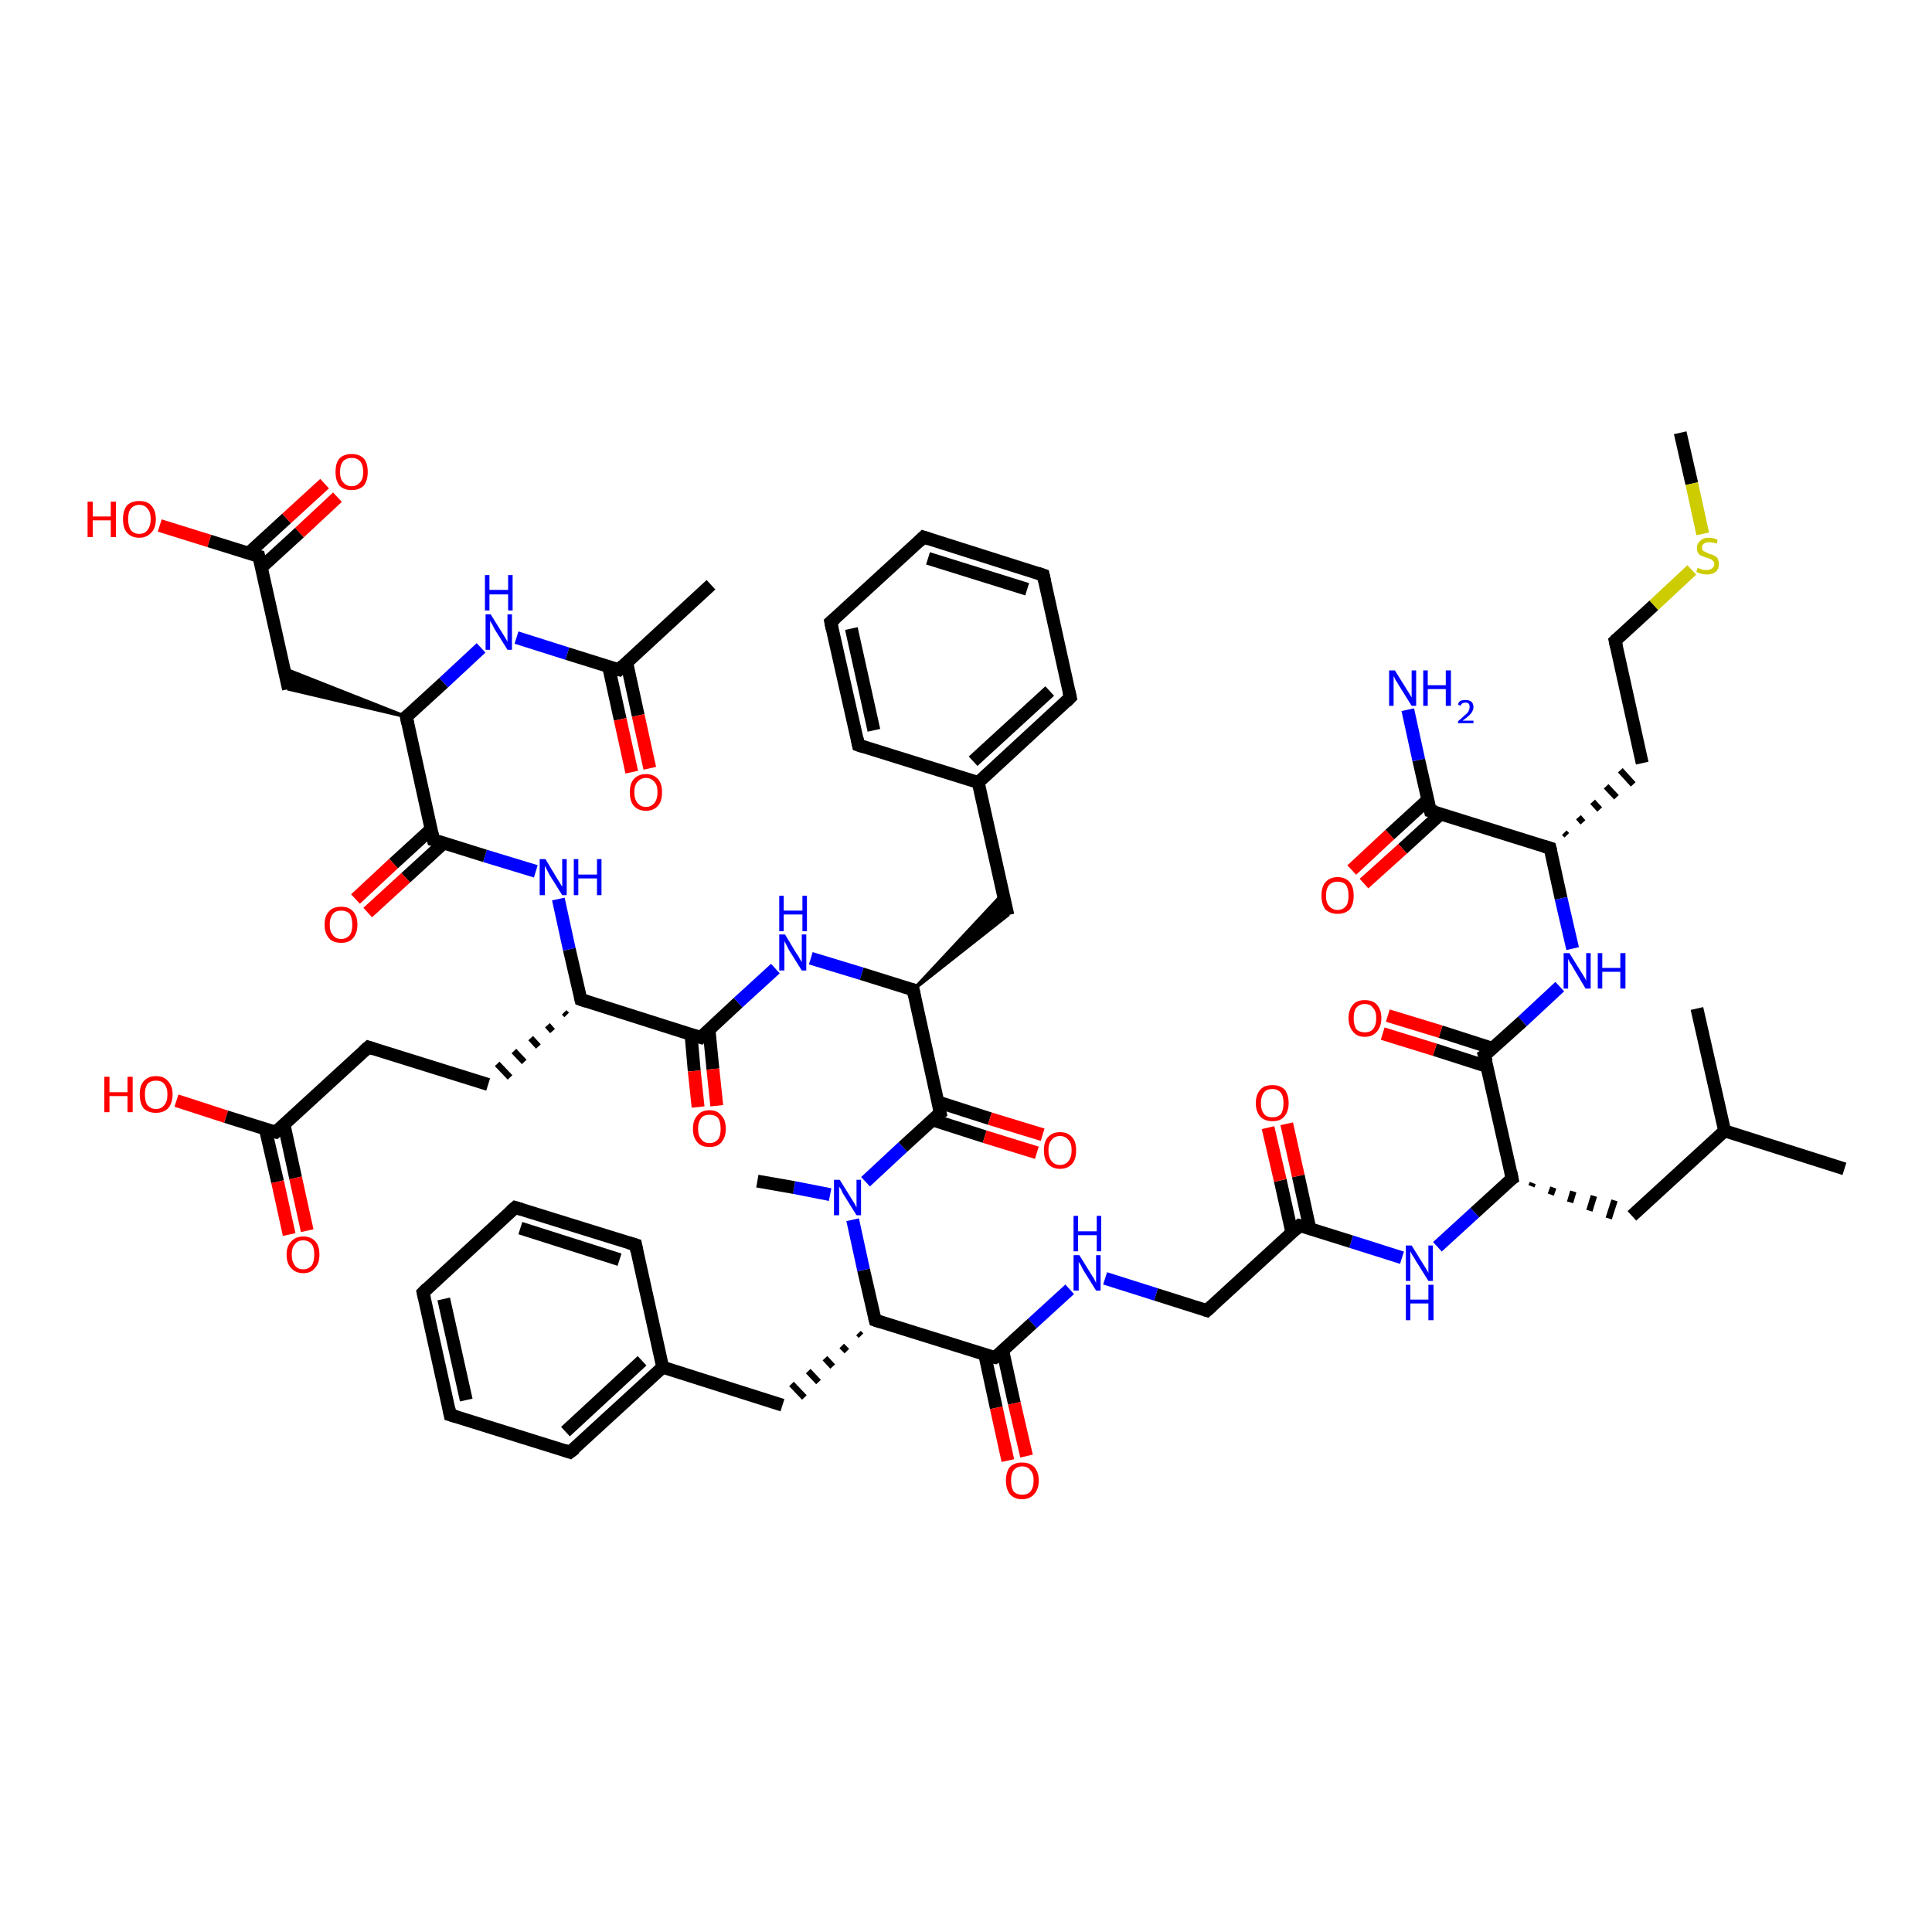 <?xml version='1.0' encoding='iso-8859-1'?>
<svg version='1.1' baseProfile='full'
              xmlns='http://www.w3.org/2000/svg'
                      xmlns:rdkit='http://www.rdkit.org/xml'
                      xmlns:xlink='http://www.w3.org/1999/xlink'
                  xml:space='preserve'
width='300px' height='300px' viewBox='0 0 300 300'>
<!-- END OF HEADER -->
<rect style='opacity:1.0;fill:#FFFFFF;stroke:none' width='300.0' height='300.0' x='0.0' y='0.0'> </rect>
<path class='bond-0 atom-0 atom-1' d='M 260.9,67.2 L 262.7,75.1' style='fill:none;fill-rule:evenodd;stroke:#000000;stroke-width:2.0px;stroke-linecap:butt;stroke-linejoin:miter;stroke-opacity:1' />
<path class='bond-0 atom-0 atom-1' d='M 262.7,75.1 L 264.4,82.9' style='fill:none;fill-rule:evenodd;stroke:#CCCC00;stroke-width:2.0px;stroke-linecap:butt;stroke-linejoin:miter;stroke-opacity:1' />
<path class='bond-1 atom-1 atom-2' d='M 262.7,88.5 L 256.8,94.0' style='fill:none;fill-rule:evenodd;stroke:#CCCC00;stroke-width:2.0px;stroke-linecap:butt;stroke-linejoin:miter;stroke-opacity:1' />
<path class='bond-1 atom-1 atom-2' d='M 256.8,94.0 L 250.8,99.5' style='fill:none;fill-rule:evenodd;stroke:#000000;stroke-width:2.0px;stroke-linecap:butt;stroke-linejoin:miter;stroke-opacity:1' />
<path class='bond-2 atom-2 atom-3' d='M 250.8,99.5 L 255.0,118.5' style='fill:none;fill-rule:evenodd;stroke:#000000;stroke-width:2.0px;stroke-linecap:butt;stroke-linejoin:miter;stroke-opacity:1' />
<path class='bond-3 atom-4 atom-3' d='M 243.3,129.7 L 242.9,129.3' style='fill:none;fill-rule:evenodd;stroke:#000000;stroke-width:1.0px;stroke-linecap:butt;stroke-linejoin:miter;stroke-opacity:1' />
<path class='bond-3 atom-4 atom-3' d='M 245.8,127.7 L 245.1,126.9' style='fill:none;fill-rule:evenodd;stroke:#000000;stroke-width:1.0px;stroke-linecap:butt;stroke-linejoin:miter;stroke-opacity:1' />
<path class='bond-3 atom-4 atom-3' d='M 248.4,125.7 L 247.3,124.5' style='fill:none;fill-rule:evenodd;stroke:#000000;stroke-width:1.0px;stroke-linecap:butt;stroke-linejoin:miter;stroke-opacity:1' />
<path class='bond-3 atom-4 atom-3' d='M 251.0,123.8 L 249.4,122.1' style='fill:none;fill-rule:evenodd;stroke:#000000;stroke-width:1.0px;stroke-linecap:butt;stroke-linejoin:miter;stroke-opacity:1' />
<path class='bond-3 atom-4 atom-3' d='M 253.6,121.8 L 251.6,119.6' style='fill:none;fill-rule:evenodd;stroke:#000000;stroke-width:1.0px;stroke-linecap:butt;stroke-linejoin:miter;stroke-opacity:1' />
<path class='bond-4 atom-4 atom-5' d='M 240.7,131.7 L 242.4,139.5' style='fill:none;fill-rule:evenodd;stroke:#000000;stroke-width:2.0px;stroke-linecap:butt;stroke-linejoin:miter;stroke-opacity:1' />
<path class='bond-4 atom-4 atom-5' d='M 242.4,139.5 L 244.2,147.3' style='fill:none;fill-rule:evenodd;stroke:#0000FF;stroke-width:2.0px;stroke-linecap:butt;stroke-linejoin:miter;stroke-opacity:1' />
<path class='bond-5 atom-5 atom-6' d='M 242.2,153.2 L 236.4,158.6' style='fill:none;fill-rule:evenodd;stroke:#0000FF;stroke-width:2.0px;stroke-linecap:butt;stroke-linejoin:miter;stroke-opacity:1' />
<path class='bond-5 atom-5 atom-6' d='M 236.4,158.6 L 230.5,163.9' style='fill:none;fill-rule:evenodd;stroke:#000000;stroke-width:2.0px;stroke-linecap:butt;stroke-linejoin:miter;stroke-opacity:1' />
<path class='bond-6 atom-6 atom-7' d='M 231.8,162.8 L 223.7,160.2' style='fill:none;fill-rule:evenodd;stroke:#000000;stroke-width:2.0px;stroke-linecap:butt;stroke-linejoin:miter;stroke-opacity:1' />
<path class='bond-6 atom-6 atom-7' d='M 223.7,160.2 L 215.5,157.7' style='fill:none;fill-rule:evenodd;stroke:#FF0000;stroke-width:2.0px;stroke-linecap:butt;stroke-linejoin:miter;stroke-opacity:1' />
<path class='bond-6 atom-6 atom-7' d='M 230.9,165.6 L 222.8,163.0' style='fill:none;fill-rule:evenodd;stroke:#000000;stroke-width:2.0px;stroke-linecap:butt;stroke-linejoin:miter;stroke-opacity:1' />
<path class='bond-6 atom-6 atom-7' d='M 222.8,163.0 L 214.7,160.5' style='fill:none;fill-rule:evenodd;stroke:#FF0000;stroke-width:2.0px;stroke-linecap:butt;stroke-linejoin:miter;stroke-opacity:1' />
<path class='bond-7 atom-6 atom-8' d='M 230.5,163.9 L 234.8,183.0' style='fill:none;fill-rule:evenodd;stroke:#000000;stroke-width:2.0px;stroke-linecap:butt;stroke-linejoin:miter;stroke-opacity:1' />
<path class='bond-8 atom-8 atom-9' d='M 237.8,184.2 L 238.0,183.7' style='fill:none;fill-rule:evenodd;stroke:#000000;stroke-width:1.0px;stroke-linecap:butt;stroke-linejoin:miter;stroke-opacity:1' />
<path class='bond-8 atom-8 atom-9' d='M 240.8,185.5 L 241.2,184.4' style='fill:none;fill-rule:evenodd;stroke:#000000;stroke-width:1.0px;stroke-linecap:butt;stroke-linejoin:miter;stroke-opacity:1' />
<path class='bond-8 atom-8 atom-9' d='M 243.8,186.7 L 244.3,185.0' style='fill:none;fill-rule:evenodd;stroke:#000000;stroke-width:1.0px;stroke-linecap:butt;stroke-linejoin:miter;stroke-opacity:1' />
<path class='bond-8 atom-8 atom-9' d='M 246.8,188.0 L 247.5,185.7' style='fill:none;fill-rule:evenodd;stroke:#000000;stroke-width:1.0px;stroke-linecap:butt;stroke-linejoin:miter;stroke-opacity:1' />
<path class='bond-8 atom-8 atom-9' d='M 249.8,189.2 L 250.7,186.4' style='fill:none;fill-rule:evenodd;stroke:#000000;stroke-width:1.0px;stroke-linecap:butt;stroke-linejoin:miter;stroke-opacity:1' />
<path class='bond-9 atom-9 atom-10' d='M 253.4,188.8 L 267.8,175.6' style='fill:none;fill-rule:evenodd;stroke:#000000;stroke-width:2.0px;stroke-linecap:butt;stroke-linejoin:miter;stroke-opacity:1' />
<path class='bond-10 atom-10 atom-11' d='M 267.8,175.6 L 286.4,181.5' style='fill:none;fill-rule:evenodd;stroke:#000000;stroke-width:2.0px;stroke-linecap:butt;stroke-linejoin:miter;stroke-opacity:1' />
<path class='bond-11 atom-10 atom-12' d='M 267.8,175.6 L 263.5,156.6' style='fill:none;fill-rule:evenodd;stroke:#000000;stroke-width:2.0px;stroke-linecap:butt;stroke-linejoin:miter;stroke-opacity:1' />
<path class='bond-12 atom-8 atom-13' d='M 234.8,183.0 L 229.0,188.3' style='fill:none;fill-rule:evenodd;stroke:#000000;stroke-width:2.0px;stroke-linecap:butt;stroke-linejoin:miter;stroke-opacity:1' />
<path class='bond-12 atom-8 atom-13' d='M 229.0,188.3 L 223.2,193.6' style='fill:none;fill-rule:evenodd;stroke:#0000FF;stroke-width:2.0px;stroke-linecap:butt;stroke-linejoin:miter;stroke-opacity:1' />
<path class='bond-13 atom-13 atom-14' d='M 217.7,195.3 L 209.8,192.8' style='fill:none;fill-rule:evenodd;stroke:#0000FF;stroke-width:2.0px;stroke-linecap:butt;stroke-linejoin:miter;stroke-opacity:1' />
<path class='bond-13 atom-13 atom-14' d='M 209.8,192.8 L 201.8,190.3' style='fill:none;fill-rule:evenodd;stroke:#000000;stroke-width:2.0px;stroke-linecap:butt;stroke-linejoin:miter;stroke-opacity:1' />
<path class='bond-14 atom-14 atom-15' d='M 203.4,190.8 L 201.6,182.6' style='fill:none;fill-rule:evenodd;stroke:#000000;stroke-width:2.0px;stroke-linecap:butt;stroke-linejoin:miter;stroke-opacity:1' />
<path class='bond-14 atom-14 atom-15' d='M 201.6,182.6 L 199.8,174.5' style='fill:none;fill-rule:evenodd;stroke:#FF0000;stroke-width:2.0px;stroke-linecap:butt;stroke-linejoin:miter;stroke-opacity:1' />
<path class='bond-14 atom-14 atom-15' d='M 200.6,191.4 L 198.8,183.3' style='fill:none;fill-rule:evenodd;stroke:#000000;stroke-width:2.0px;stroke-linecap:butt;stroke-linejoin:miter;stroke-opacity:1' />
<path class='bond-14 atom-14 atom-15' d='M 198.8,183.3 L 196.9,175.1' style='fill:none;fill-rule:evenodd;stroke:#FF0000;stroke-width:2.0px;stroke-linecap:butt;stroke-linejoin:miter;stroke-opacity:1' />
<path class='bond-15 atom-14 atom-16' d='M 201.8,190.3 L 187.4,203.5' style='fill:none;fill-rule:evenodd;stroke:#000000;stroke-width:2.0px;stroke-linecap:butt;stroke-linejoin:miter;stroke-opacity:1' />
<path class='bond-16 atom-16 atom-17' d='M 187.4,203.5 L 179.5,201.0' style='fill:none;fill-rule:evenodd;stroke:#000000;stroke-width:2.0px;stroke-linecap:butt;stroke-linejoin:miter;stroke-opacity:1' />
<path class='bond-16 atom-16 atom-17' d='M 179.5,201.0 L 171.6,198.5' style='fill:none;fill-rule:evenodd;stroke:#0000FF;stroke-width:2.0px;stroke-linecap:butt;stroke-linejoin:miter;stroke-opacity:1' />
<path class='bond-17 atom-17 atom-18' d='M 166.1,200.2 L 160.3,205.5' style='fill:none;fill-rule:evenodd;stroke:#0000FF;stroke-width:2.0px;stroke-linecap:butt;stroke-linejoin:miter;stroke-opacity:1' />
<path class='bond-17 atom-17 atom-18' d='M 160.3,205.5 L 154.5,210.8' style='fill:none;fill-rule:evenodd;stroke:#000000;stroke-width:2.0px;stroke-linecap:butt;stroke-linejoin:miter;stroke-opacity:1' />
<path class='bond-18 atom-18 atom-19' d='M 152.9,210.3 L 154.7,218.6' style='fill:none;fill-rule:evenodd;stroke:#000000;stroke-width:2.0px;stroke-linecap:butt;stroke-linejoin:miter;stroke-opacity:1' />
<path class='bond-18 atom-18 atom-19' d='M 154.7,218.6 L 156.5,226.8' style='fill:none;fill-rule:evenodd;stroke:#FF0000;stroke-width:2.0px;stroke-linecap:butt;stroke-linejoin:miter;stroke-opacity:1' />
<path class='bond-18 atom-18 atom-19' d='M 155.7,209.7 L 157.5,217.9' style='fill:none;fill-rule:evenodd;stroke:#000000;stroke-width:2.0px;stroke-linecap:butt;stroke-linejoin:miter;stroke-opacity:1' />
<path class='bond-18 atom-18 atom-19' d='M 157.5,217.9 L 159.4,226.1' style='fill:none;fill-rule:evenodd;stroke:#FF0000;stroke-width:2.0px;stroke-linecap:butt;stroke-linejoin:miter;stroke-opacity:1' />
<path class='bond-19 atom-18 atom-20' d='M 154.5,210.8 L 135.9,205.0' style='fill:none;fill-rule:evenodd;stroke:#000000;stroke-width:2.0px;stroke-linecap:butt;stroke-linejoin:miter;stroke-opacity:1' />
<path class='bond-20 atom-20 atom-21' d='M 133.3,207.0 L 133.7,207.4' style='fill:none;fill-rule:evenodd;stroke:#000000;stroke-width:1.0px;stroke-linecap:butt;stroke-linejoin:miter;stroke-opacity:1' />
<path class='bond-20 atom-20 atom-21' d='M 130.7,209.0 L 131.5,209.8' style='fill:none;fill-rule:evenodd;stroke:#000000;stroke-width:1.0px;stroke-linecap:butt;stroke-linejoin:miter;stroke-opacity:1' />
<path class='bond-20 atom-20 atom-21' d='M 128.1,210.9 L 129.3,212.2' style='fill:none;fill-rule:evenodd;stroke:#000000;stroke-width:1.0px;stroke-linecap:butt;stroke-linejoin:miter;stroke-opacity:1' />
<path class='bond-20 atom-20 atom-21' d='M 125.5,212.9 L 127.1,214.6' style='fill:none;fill-rule:evenodd;stroke:#000000;stroke-width:1.0px;stroke-linecap:butt;stroke-linejoin:miter;stroke-opacity:1' />
<path class='bond-20 atom-20 atom-21' d='M 122.9,214.9 L 124.9,217.0' style='fill:none;fill-rule:evenodd;stroke:#000000;stroke-width:1.0px;stroke-linecap:butt;stroke-linejoin:miter;stroke-opacity:1' />
<path class='bond-21 atom-21 atom-22' d='M 121.5,218.2 L 102.9,212.3' style='fill:none;fill-rule:evenodd;stroke:#000000;stroke-width:2.0px;stroke-linecap:butt;stroke-linejoin:miter;stroke-opacity:1' />
<path class='bond-22 atom-22 atom-23' d='M 102.9,212.3 L 88.5,225.5' style='fill:none;fill-rule:evenodd;stroke:#000000;stroke-width:2.0px;stroke-linecap:butt;stroke-linejoin:miter;stroke-opacity:1' />
<path class='bond-22 atom-22 atom-23' d='M 99.7,211.3 L 87.8,222.3' style='fill:none;fill-rule:evenodd;stroke:#000000;stroke-width:2.0px;stroke-linecap:butt;stroke-linejoin:miter;stroke-opacity:1' />
<path class='bond-23 atom-23 atom-24' d='M 88.5,225.5 L 69.9,219.7' style='fill:none;fill-rule:evenodd;stroke:#000000;stroke-width:2.0px;stroke-linecap:butt;stroke-linejoin:miter;stroke-opacity:1' />
<path class='bond-24 atom-24 atom-25' d='M 69.9,219.7 L 65.7,200.7' style='fill:none;fill-rule:evenodd;stroke:#000000;stroke-width:2.0px;stroke-linecap:butt;stroke-linejoin:miter;stroke-opacity:1' />
<path class='bond-24 atom-24 atom-25' d='M 72.4,217.4 L 68.9,201.7' style='fill:none;fill-rule:evenodd;stroke:#000000;stroke-width:2.0px;stroke-linecap:butt;stroke-linejoin:miter;stroke-opacity:1' />
<path class='bond-25 atom-25 atom-26' d='M 65.7,200.7 L 80.0,187.5' style='fill:none;fill-rule:evenodd;stroke:#000000;stroke-width:2.0px;stroke-linecap:butt;stroke-linejoin:miter;stroke-opacity:1' />
<path class='bond-26 atom-26 atom-27' d='M 80.0,187.5 L 98.7,193.3' style='fill:none;fill-rule:evenodd;stroke:#000000;stroke-width:2.0px;stroke-linecap:butt;stroke-linejoin:miter;stroke-opacity:1' />
<path class='bond-26 atom-26 atom-27' d='M 80.8,190.7 L 96.2,195.6' style='fill:none;fill-rule:evenodd;stroke:#000000;stroke-width:2.0px;stroke-linecap:butt;stroke-linejoin:miter;stroke-opacity:1' />
<path class='bond-27 atom-20 atom-28' d='M 135.9,205.0 L 134.1,197.2' style='fill:none;fill-rule:evenodd;stroke:#000000;stroke-width:2.0px;stroke-linecap:butt;stroke-linejoin:miter;stroke-opacity:1' />
<path class='bond-27 atom-20 atom-28' d='M 134.1,197.2 L 132.4,189.4' style='fill:none;fill-rule:evenodd;stroke:#0000FF;stroke-width:2.0px;stroke-linecap:butt;stroke-linejoin:miter;stroke-opacity:1' />
<path class='bond-28 atom-28 atom-29' d='M 128.9,185.5 L 123.3,184.4' style='fill:none;fill-rule:evenodd;stroke:#0000FF;stroke-width:2.0px;stroke-linecap:butt;stroke-linejoin:miter;stroke-opacity:1' />
<path class='bond-28 atom-28 atom-29' d='M 123.3,184.4 L 117.6,183.4' style='fill:none;fill-rule:evenodd;stroke:#000000;stroke-width:2.0px;stroke-linecap:butt;stroke-linejoin:miter;stroke-opacity:1' />
<path class='bond-29 atom-28 atom-30' d='M 134.4,183.5 L 140.2,178.1' style='fill:none;fill-rule:evenodd;stroke:#0000FF;stroke-width:2.0px;stroke-linecap:butt;stroke-linejoin:miter;stroke-opacity:1' />
<path class='bond-29 atom-28 atom-30' d='M 140.2,178.1 L 146.0,172.8' style='fill:none;fill-rule:evenodd;stroke:#000000;stroke-width:2.0px;stroke-linecap:butt;stroke-linejoin:miter;stroke-opacity:1' />
<path class='bond-30 atom-30 atom-31' d='M 144.8,173.9 L 152.9,176.5' style='fill:none;fill-rule:evenodd;stroke:#000000;stroke-width:2.0px;stroke-linecap:butt;stroke-linejoin:miter;stroke-opacity:1' />
<path class='bond-30 atom-30 atom-31' d='M 152.9,176.5 L 161.0,179.0' style='fill:none;fill-rule:evenodd;stroke:#FF0000;stroke-width:2.0px;stroke-linecap:butt;stroke-linejoin:miter;stroke-opacity:1' />
<path class='bond-30 atom-30 atom-31' d='M 145.6,171.1 L 153.7,173.7' style='fill:none;fill-rule:evenodd;stroke:#000000;stroke-width:2.0px;stroke-linecap:butt;stroke-linejoin:miter;stroke-opacity:1' />
<path class='bond-30 atom-30 atom-31' d='M 153.7,173.7 L 161.9,176.2' style='fill:none;fill-rule:evenodd;stroke:#FF0000;stroke-width:2.0px;stroke-linecap:butt;stroke-linejoin:miter;stroke-opacity:1' />
<path class='bond-31 atom-30 atom-32' d='M 146.0,172.8 L 141.8,153.7' style='fill:none;fill-rule:evenodd;stroke:#000000;stroke-width:2.0px;stroke-linecap:butt;stroke-linejoin:miter;stroke-opacity:1' />
<path class='bond-32 atom-32 atom-33' d='M 141.8,153.7 L 155.7,138.8 L 156.5,142.1 Z' style='fill:#000000;fill-rule:evenodd;fill-opacity:1;stroke:#000000;stroke-width:0.5px;stroke-linecap:butt;stroke-linejoin:miter;stroke-opacity:1;' />
<path class='bond-33 atom-33 atom-34' d='M 156.5,142.1 L 151.9,121.5' style='fill:none;fill-rule:evenodd;stroke:#000000;stroke-width:2.0px;stroke-linecap:butt;stroke-linejoin:miter;stroke-opacity:1' />
<path class='bond-34 atom-34 atom-35' d='M 151.9,121.5 L 166.2,108.3' style='fill:none;fill-rule:evenodd;stroke:#000000;stroke-width:2.0px;stroke-linecap:butt;stroke-linejoin:miter;stroke-opacity:1' />
<path class='bond-34 atom-34 atom-35' d='M 151.1,118.2 L 163.0,107.3' style='fill:none;fill-rule:evenodd;stroke:#000000;stroke-width:2.0px;stroke-linecap:butt;stroke-linejoin:miter;stroke-opacity:1' />
<path class='bond-35 atom-35 atom-36' d='M 166.2,108.3 L 162.0,89.3' style='fill:none;fill-rule:evenodd;stroke:#000000;stroke-width:2.0px;stroke-linecap:butt;stroke-linejoin:miter;stroke-opacity:1' />
<path class='bond-36 atom-36 atom-37' d='M 162.0,89.3 L 143.4,83.4' style='fill:none;fill-rule:evenodd;stroke:#000000;stroke-width:2.0px;stroke-linecap:butt;stroke-linejoin:miter;stroke-opacity:1' />
<path class='bond-36 atom-36 atom-37' d='M 159.5,91.5 L 144.1,86.7' style='fill:none;fill-rule:evenodd;stroke:#000000;stroke-width:2.0px;stroke-linecap:butt;stroke-linejoin:miter;stroke-opacity:1' />
<path class='bond-37 atom-37 atom-38' d='M 143.4,83.4 L 129.0,96.6' style='fill:none;fill-rule:evenodd;stroke:#000000;stroke-width:2.0px;stroke-linecap:butt;stroke-linejoin:miter;stroke-opacity:1' />
<path class='bond-38 atom-38 atom-39' d='M 129.0,96.6 L 133.3,115.7' style='fill:none;fill-rule:evenodd;stroke:#000000;stroke-width:2.0px;stroke-linecap:butt;stroke-linejoin:miter;stroke-opacity:1' />
<path class='bond-38 atom-38 atom-39' d='M 132.2,97.6 L 135.7,113.4' style='fill:none;fill-rule:evenodd;stroke:#000000;stroke-width:2.0px;stroke-linecap:butt;stroke-linejoin:miter;stroke-opacity:1' />
<path class='bond-39 atom-32 atom-40' d='M 141.8,153.7 L 133.8,151.2' style='fill:none;fill-rule:evenodd;stroke:#000000;stroke-width:2.0px;stroke-linecap:butt;stroke-linejoin:miter;stroke-opacity:1' />
<path class='bond-39 atom-32 atom-40' d='M 133.8,151.2 L 125.9,148.8' style='fill:none;fill-rule:evenodd;stroke:#0000FF;stroke-width:2.0px;stroke-linecap:butt;stroke-linejoin:miter;stroke-opacity:1' />
<path class='bond-40 atom-40 atom-41' d='M 120.4,150.4 L 114.6,155.7' style='fill:none;fill-rule:evenodd;stroke:#0000FF;stroke-width:2.0px;stroke-linecap:butt;stroke-linejoin:miter;stroke-opacity:1' />
<path class='bond-40 atom-40 atom-41' d='M 114.6,155.7 L 108.8,161.1' style='fill:none;fill-rule:evenodd;stroke:#000000;stroke-width:2.0px;stroke-linecap:butt;stroke-linejoin:miter;stroke-opacity:1' />
<path class='bond-41 atom-41 atom-42' d='M 107.3,160.6 L 107.8,166.3' style='fill:none;fill-rule:evenodd;stroke:#000000;stroke-width:2.0px;stroke-linecap:butt;stroke-linejoin:miter;stroke-opacity:1' />
<path class='bond-41 atom-41 atom-42' d='M 107.8,166.3 L 108.4,171.9' style='fill:none;fill-rule:evenodd;stroke:#FF0000;stroke-width:2.0px;stroke-linecap:butt;stroke-linejoin:miter;stroke-opacity:1' />
<path class='bond-41 atom-41 atom-42' d='M 110.1,159.9 L 110.7,166.0' style='fill:none;fill-rule:evenodd;stroke:#000000;stroke-width:2.0px;stroke-linecap:butt;stroke-linejoin:miter;stroke-opacity:1' />
<path class='bond-41 atom-41 atom-42' d='M 110.7,166.0 L 111.3,171.7' style='fill:none;fill-rule:evenodd;stroke:#FF0000;stroke-width:2.0px;stroke-linecap:butt;stroke-linejoin:miter;stroke-opacity:1' />
<path class='bond-42 atom-41 atom-43' d='M 108.8,161.1 L 90.2,155.2' style='fill:none;fill-rule:evenodd;stroke:#000000;stroke-width:2.0px;stroke-linecap:butt;stroke-linejoin:miter;stroke-opacity:1' />
<path class='bond-43 atom-43 atom-44' d='M 87.6,157.2 L 88.0,157.6' style='fill:none;fill-rule:evenodd;stroke:#000000;stroke-width:1.0px;stroke-linecap:butt;stroke-linejoin:miter;stroke-opacity:1' />
<path class='bond-43 atom-43 atom-44' d='M 85.0,159.2 L 85.8,160.1' style='fill:none;fill-rule:evenodd;stroke:#000000;stroke-width:1.0px;stroke-linecap:butt;stroke-linejoin:miter;stroke-opacity:1' />
<path class='bond-43 atom-43 atom-44' d='M 82.4,161.2 L 83.6,162.5' style='fill:none;fill-rule:evenodd;stroke:#000000;stroke-width:1.0px;stroke-linecap:butt;stroke-linejoin:miter;stroke-opacity:1' />
<path class='bond-43 atom-43 atom-44' d='M 79.8,163.2 L 81.4,164.9' style='fill:none;fill-rule:evenodd;stroke:#000000;stroke-width:1.0px;stroke-linecap:butt;stroke-linejoin:miter;stroke-opacity:1' />
<path class='bond-43 atom-43 atom-44' d='M 77.2,165.2 L 79.2,167.3' style='fill:none;fill-rule:evenodd;stroke:#000000;stroke-width:1.0px;stroke-linecap:butt;stroke-linejoin:miter;stroke-opacity:1' />
<path class='bond-44 atom-44 atom-45' d='M 75.8,168.4 L 57.2,162.6' style='fill:none;fill-rule:evenodd;stroke:#000000;stroke-width:2.0px;stroke-linecap:butt;stroke-linejoin:miter;stroke-opacity:1' />
<path class='bond-45 atom-45 atom-46' d='M 57.2,162.6 L 42.8,175.8' style='fill:none;fill-rule:evenodd;stroke:#000000;stroke-width:2.0px;stroke-linecap:butt;stroke-linejoin:miter;stroke-opacity:1' />
<path class='bond-46 atom-46 atom-47' d='M 41.2,175.3 L 43.1,183.5' style='fill:none;fill-rule:evenodd;stroke:#000000;stroke-width:2.0px;stroke-linecap:butt;stroke-linejoin:miter;stroke-opacity:1' />
<path class='bond-46 atom-46 atom-47' d='M 43.1,183.5 L 44.9,191.7' style='fill:none;fill-rule:evenodd;stroke:#FF0000;stroke-width:2.0px;stroke-linecap:butt;stroke-linejoin:miter;stroke-opacity:1' />
<path class='bond-46 atom-46 atom-47' d='M 44.1,174.6 L 45.9,182.9' style='fill:none;fill-rule:evenodd;stroke:#000000;stroke-width:2.0px;stroke-linecap:butt;stroke-linejoin:miter;stroke-opacity:1' />
<path class='bond-46 atom-46 atom-47' d='M 45.9,182.9 L 47.7,191.1' style='fill:none;fill-rule:evenodd;stroke:#FF0000;stroke-width:2.0px;stroke-linecap:butt;stroke-linejoin:miter;stroke-opacity:1' />
<path class='bond-47 atom-46 atom-48' d='M 42.8,175.8 L 35.1,173.4' style='fill:none;fill-rule:evenodd;stroke:#000000;stroke-width:2.0px;stroke-linecap:butt;stroke-linejoin:miter;stroke-opacity:1' />
<path class='bond-47 atom-46 atom-48' d='M 35.1,173.4 L 27.4,170.9' style='fill:none;fill-rule:evenodd;stroke:#FF0000;stroke-width:2.0px;stroke-linecap:butt;stroke-linejoin:miter;stroke-opacity:1' />
<path class='bond-48 atom-43 atom-49' d='M 90.2,155.2 L 88.4,147.4' style='fill:none;fill-rule:evenodd;stroke:#000000;stroke-width:2.0px;stroke-linecap:butt;stroke-linejoin:miter;stroke-opacity:1' />
<path class='bond-48 atom-43 atom-49' d='M 88.4,147.4 L 86.7,139.6' style='fill:none;fill-rule:evenodd;stroke:#0000FF;stroke-width:2.0px;stroke-linecap:butt;stroke-linejoin:miter;stroke-opacity:1' />
<path class='bond-49 atom-49 atom-50' d='M 83.2,135.3 L 75.3,132.9' style='fill:none;fill-rule:evenodd;stroke:#0000FF;stroke-width:2.0px;stroke-linecap:butt;stroke-linejoin:miter;stroke-opacity:1' />
<path class='bond-49 atom-49 atom-50' d='M 75.3,132.9 L 67.3,130.4' style='fill:none;fill-rule:evenodd;stroke:#000000;stroke-width:2.0px;stroke-linecap:butt;stroke-linejoin:miter;stroke-opacity:1' />
<path class='bond-50 atom-50 atom-51' d='M 67.0,128.7 L 61.1,134.1' style='fill:none;fill-rule:evenodd;stroke:#000000;stroke-width:2.0px;stroke-linecap:butt;stroke-linejoin:miter;stroke-opacity:1' />
<path class='bond-50 atom-50 atom-51' d='M 61.1,134.1 L 55.2,139.6' style='fill:none;fill-rule:evenodd;stroke:#FF0000;stroke-width:2.0px;stroke-linecap:butt;stroke-linejoin:miter;stroke-opacity:1' />
<path class='bond-50 atom-50 atom-51' d='M 68.9,130.9 L 63.0,136.3' style='fill:none;fill-rule:evenodd;stroke:#000000;stroke-width:2.0px;stroke-linecap:butt;stroke-linejoin:miter;stroke-opacity:1' />
<path class='bond-50 atom-50 atom-51' d='M 63.0,136.3 L 57.1,141.7' style='fill:none;fill-rule:evenodd;stroke:#FF0000;stroke-width:2.0px;stroke-linecap:butt;stroke-linejoin:miter;stroke-opacity:1' />
<path class='bond-51 atom-50 atom-52' d='M 67.3,130.4 L 63.1,111.3' style='fill:none;fill-rule:evenodd;stroke:#000000;stroke-width:2.0px;stroke-linecap:butt;stroke-linejoin:miter;stroke-opacity:1' />
<path class='bond-52 atom-52 atom-53' d='M 63.1,111.3 L 44.8,107.0 L 44.1,103.8 Z' style='fill:#000000;fill-rule:evenodd;fill-opacity:1;stroke:#000000;stroke-width:0.5px;stroke-linecap:butt;stroke-linejoin:miter;stroke-opacity:1;' />
<path class='bond-53 atom-53 atom-54' d='M 44.8,107.0 L 40.2,86.4' style='fill:none;fill-rule:evenodd;stroke:#000000;stroke-width:2.0px;stroke-linecap:butt;stroke-linejoin:miter;stroke-opacity:1' />
<path class='bond-54 atom-54 atom-55' d='M 40.6,88.1 L 46.5,82.7' style='fill:none;fill-rule:evenodd;stroke:#000000;stroke-width:2.0px;stroke-linecap:butt;stroke-linejoin:miter;stroke-opacity:1' />
<path class='bond-54 atom-54 atom-55' d='M 46.5,82.7 L 52.4,77.2' style='fill:none;fill-rule:evenodd;stroke:#FF0000;stroke-width:2.0px;stroke-linecap:butt;stroke-linejoin:miter;stroke-opacity:1' />
<path class='bond-54 atom-54 atom-55' d='M 38.6,85.9 L 44.5,80.5' style='fill:none;fill-rule:evenodd;stroke:#000000;stroke-width:2.0px;stroke-linecap:butt;stroke-linejoin:miter;stroke-opacity:1' />
<path class='bond-54 atom-54 atom-55' d='M 44.5,80.5 L 50.4,75.1' style='fill:none;fill-rule:evenodd;stroke:#FF0000;stroke-width:2.0px;stroke-linecap:butt;stroke-linejoin:miter;stroke-opacity:1' />
<path class='bond-55 atom-54 atom-56' d='M 40.2,86.4 L 32.5,84.0' style='fill:none;fill-rule:evenodd;stroke:#000000;stroke-width:2.0px;stroke-linecap:butt;stroke-linejoin:miter;stroke-opacity:1' />
<path class='bond-55 atom-54 atom-56' d='M 32.5,84.0 L 24.8,81.6' style='fill:none;fill-rule:evenodd;stroke:#FF0000;stroke-width:2.0px;stroke-linecap:butt;stroke-linejoin:miter;stroke-opacity:1' />
<path class='bond-56 atom-52 atom-57' d='M 63.1,111.3 L 68.9,106.0' style='fill:none;fill-rule:evenodd;stroke:#000000;stroke-width:2.0px;stroke-linecap:butt;stroke-linejoin:miter;stroke-opacity:1' />
<path class='bond-56 atom-52 atom-57' d='M 68.9,106.0 L 74.7,100.6' style='fill:none;fill-rule:evenodd;stroke:#0000FF;stroke-width:2.0px;stroke-linecap:butt;stroke-linejoin:miter;stroke-opacity:1' />
<path class='bond-57 atom-57 atom-58' d='M 80.2,99.0 L 88.1,101.5' style='fill:none;fill-rule:evenodd;stroke:#0000FF;stroke-width:2.0px;stroke-linecap:butt;stroke-linejoin:miter;stroke-opacity:1' />
<path class='bond-57 atom-57 atom-58' d='M 88.1,101.5 L 96.1,104.0' style='fill:none;fill-rule:evenodd;stroke:#000000;stroke-width:2.0px;stroke-linecap:butt;stroke-linejoin:miter;stroke-opacity:1' />
<path class='bond-58 atom-58 atom-59' d='M 96.1,104.0 L 110.4,90.8' style='fill:none;fill-rule:evenodd;stroke:#000000;stroke-width:2.0px;stroke-linecap:butt;stroke-linejoin:miter;stroke-opacity:1' />
<path class='bond-59 atom-58 atom-60' d='M 94.5,103.5 L 96.3,111.7' style='fill:none;fill-rule:evenodd;stroke:#000000;stroke-width:2.0px;stroke-linecap:butt;stroke-linejoin:miter;stroke-opacity:1' />
<path class='bond-59 atom-58 atom-60' d='M 96.3,111.7 L 98.1,119.9' style='fill:none;fill-rule:evenodd;stroke:#FF0000;stroke-width:2.0px;stroke-linecap:butt;stroke-linejoin:miter;stroke-opacity:1' />
<path class='bond-59 atom-58 atom-60' d='M 97.3,102.8 L 99.1,111.1' style='fill:none;fill-rule:evenodd;stroke:#000000;stroke-width:2.0px;stroke-linecap:butt;stroke-linejoin:miter;stroke-opacity:1' />
<path class='bond-59 atom-58 atom-60' d='M 99.1,111.1 L 100.9,119.3' style='fill:none;fill-rule:evenodd;stroke:#FF0000;stroke-width:2.0px;stroke-linecap:butt;stroke-linejoin:miter;stroke-opacity:1' />
<path class='bond-60 atom-4 atom-61' d='M 240.7,131.7 L 222.1,125.9' style='fill:none;fill-rule:evenodd;stroke:#000000;stroke-width:2.0px;stroke-linecap:butt;stroke-linejoin:miter;stroke-opacity:1' />
<path class='bond-61 atom-61 atom-62' d='M 222.1,125.9 L 220.3,118.0' style='fill:none;fill-rule:evenodd;stroke:#000000;stroke-width:2.0px;stroke-linecap:butt;stroke-linejoin:miter;stroke-opacity:1' />
<path class='bond-61 atom-61 atom-62' d='M 220.3,118.0 L 218.6,110.2' style='fill:none;fill-rule:evenodd;stroke:#0000FF;stroke-width:2.0px;stroke-linecap:butt;stroke-linejoin:miter;stroke-opacity:1' />
<path class='bond-62 atom-61 atom-63' d='M 221.7,124.2 L 215.8,129.6' style='fill:none;fill-rule:evenodd;stroke:#000000;stroke-width:2.0px;stroke-linecap:butt;stroke-linejoin:miter;stroke-opacity:1' />
<path class='bond-62 atom-61 atom-63' d='M 215.8,129.6 L 209.9,135.1' style='fill:none;fill-rule:evenodd;stroke:#FF0000;stroke-width:2.0px;stroke-linecap:butt;stroke-linejoin:miter;stroke-opacity:1' />
<path class='bond-62 atom-61 atom-63' d='M 223.7,126.4 L 217.8,131.8' style='fill:none;fill-rule:evenodd;stroke:#000000;stroke-width:2.0px;stroke-linecap:butt;stroke-linejoin:miter;stroke-opacity:1' />
<path class='bond-62 atom-61 atom-63' d='M 217.8,131.8 L 211.8,137.2' style='fill:none;fill-rule:evenodd;stroke:#FF0000;stroke-width:2.0px;stroke-linecap:butt;stroke-linejoin:miter;stroke-opacity:1' />
<path class='bond-63 atom-27 atom-22' d='M 98.7,193.3 L 102.9,212.3' style='fill:none;fill-rule:evenodd;stroke:#000000;stroke-width:2.0px;stroke-linecap:butt;stroke-linejoin:miter;stroke-opacity:1' />
<path class='bond-64 atom-39 atom-34' d='M 133.3,115.7 L 151.9,121.5' style='fill:none;fill-rule:evenodd;stroke:#000000;stroke-width:2.0px;stroke-linecap:butt;stroke-linejoin:miter;stroke-opacity:1' />
<path d='M 251.1,99.2 L 250.8,99.5 L 251.0,100.4' style='fill:none;stroke:#000000;stroke-width:2.0px;stroke-linecap:butt;stroke-linejoin:miter;stroke-opacity:1;' />
<path d='M 240.8,132.1 L 240.7,131.7 L 239.7,131.4' style='fill:none;stroke:#000000;stroke-width:2.0px;stroke-linecap:butt;stroke-linejoin:miter;stroke-opacity:1;' />
<path d='M 230.8,163.7 L 230.5,163.9 L 230.8,164.9' style='fill:none;stroke:#000000;stroke-width:2.0px;stroke-linecap:butt;stroke-linejoin:miter;stroke-opacity:1;' />
<path d='M 234.6,182.0 L 234.8,183.0 L 234.5,183.2' style='fill:none;stroke:#000000;stroke-width:2.0px;stroke-linecap:butt;stroke-linejoin:miter;stroke-opacity:1;' />
<path d='M 202.2,190.4 L 201.8,190.3 L 201.1,191.0' style='fill:none;stroke:#000000;stroke-width:2.0px;stroke-linecap:butt;stroke-linejoin:miter;stroke-opacity:1;' />
<path d='M 188.2,202.8 L 187.4,203.5 L 187.1,203.4' style='fill:none;stroke:#000000;stroke-width:2.0px;stroke-linecap:butt;stroke-linejoin:miter;stroke-opacity:1;' />
<path d='M 154.8,210.6 L 154.5,210.8 L 153.5,210.6' style='fill:none;stroke:#000000;stroke-width:2.0px;stroke-linecap:butt;stroke-linejoin:miter;stroke-opacity:1;' />
<path d='M 136.8,205.3 L 135.9,205.0 L 135.8,204.6' style='fill:none;stroke:#000000;stroke-width:2.0px;stroke-linecap:butt;stroke-linejoin:miter;stroke-opacity:1;' />
<path d='M 89.3,224.9 L 88.5,225.5 L 87.6,225.2' style='fill:none;stroke:#000000;stroke-width:2.0px;stroke-linecap:butt;stroke-linejoin:miter;stroke-opacity:1;' />
<path d='M 70.9,220.0 L 69.9,219.7 L 69.7,218.7' style='fill:none;stroke:#000000;stroke-width:2.0px;stroke-linecap:butt;stroke-linejoin:miter;stroke-opacity:1;' />
<path d='M 65.9,201.6 L 65.7,200.7 L 66.4,200.0' style='fill:none;stroke:#000000;stroke-width:2.0px;stroke-linecap:butt;stroke-linejoin:miter;stroke-opacity:1;' />
<path d='M 79.3,188.1 L 80.0,187.5 L 81.0,187.8' style='fill:none;stroke:#000000;stroke-width:2.0px;stroke-linecap:butt;stroke-linejoin:miter;stroke-opacity:1;' />
<path d='M 97.7,193.0 L 98.7,193.3 L 98.9,194.3' style='fill:none;stroke:#000000;stroke-width:2.0px;stroke-linecap:butt;stroke-linejoin:miter;stroke-opacity:1;' />
<path d='M 145.7,173.0 L 146.0,172.8 L 145.8,171.8' style='fill:none;stroke:#000000;stroke-width:2.0px;stroke-linecap:butt;stroke-linejoin:miter;stroke-opacity:1;' />
<path d='M 142.0,154.7 L 141.8,153.7 L 141.4,153.6' style='fill:none;stroke:#000000;stroke-width:2.0px;stroke-linecap:butt;stroke-linejoin:miter;stroke-opacity:1;' />
<path d='M 165.5,109.0 L 166.2,108.3 L 166.0,107.4' style='fill:none;stroke:#000000;stroke-width:2.0px;stroke-linecap:butt;stroke-linejoin:miter;stroke-opacity:1;' />
<path d='M 162.2,90.2 L 162.0,89.3 L 161.1,89.0' style='fill:none;stroke:#000000;stroke-width:2.0px;stroke-linecap:butt;stroke-linejoin:miter;stroke-opacity:1;' />
<path d='M 144.3,83.7 L 143.4,83.4 L 142.7,84.1' style='fill:none;stroke:#000000;stroke-width:2.0px;stroke-linecap:butt;stroke-linejoin:miter;stroke-opacity:1;' />
<path d='M 129.7,96.0 L 129.0,96.6 L 129.2,97.6' style='fill:none;stroke:#000000;stroke-width:2.0px;stroke-linecap:butt;stroke-linejoin:miter;stroke-opacity:1;' />
<path d='M 133.1,114.7 L 133.3,115.7 L 134.2,116.0' style='fill:none;stroke:#000000;stroke-width:2.0px;stroke-linecap:butt;stroke-linejoin:miter;stroke-opacity:1;' />
<path d='M 109.1,160.8 L 108.8,161.1 L 107.8,160.8' style='fill:none;stroke:#000000;stroke-width:2.0px;stroke-linecap:butt;stroke-linejoin:miter;stroke-opacity:1;' />
<path d='M 91.1,155.5 L 90.2,155.2 L 90.1,154.8' style='fill:none;stroke:#000000;stroke-width:2.0px;stroke-linecap:butt;stroke-linejoin:miter;stroke-opacity:1;' />
<path d='M 58.1,162.9 L 57.2,162.6 L 56.5,163.2' style='fill:none;stroke:#000000;stroke-width:2.0px;stroke-linecap:butt;stroke-linejoin:miter;stroke-opacity:1;' />
<path d='M 43.6,175.1 L 42.8,175.8 L 42.4,175.7' style='fill:none;stroke:#000000;stroke-width:2.0px;stroke-linecap:butt;stroke-linejoin:miter;stroke-opacity:1;' />
<path d='M 67.7,130.5 L 67.3,130.4 L 67.1,129.4' style='fill:none;stroke:#000000;stroke-width:2.0px;stroke-linecap:butt;stroke-linejoin:miter;stroke-opacity:1;' />
<path d='M 63.3,112.3 L 63.1,111.3 L 63.4,111.1' style='fill:none;stroke:#000000;stroke-width:2.0px;stroke-linecap:butt;stroke-linejoin:miter;stroke-opacity:1;' />
<path d='M 40.5,87.5 L 40.2,86.4 L 39.8,86.3' style='fill:none;stroke:#000000;stroke-width:2.0px;stroke-linecap:butt;stroke-linejoin:miter;stroke-opacity:1;' />
<path d='M 95.7,103.9 L 96.1,104.0 L 96.8,103.3' style='fill:none;stroke:#000000;stroke-width:2.0px;stroke-linecap:butt;stroke-linejoin:miter;stroke-opacity:1;' />
<path d='M 223.0,126.1 L 222.1,125.9 L 222.0,125.5' style='fill:none;stroke:#000000;stroke-width:2.0px;stroke-linecap:butt;stroke-linejoin:miter;stroke-opacity:1;' />
<path class='atom-1' d='M 263.6 88.2
Q 263.7 88.2, 263.9 88.3
Q 264.2 88.4, 264.5 88.5
Q 264.7 88.5, 265.0 88.5
Q 265.5 88.5, 265.8 88.3
Q 266.2 88.0, 266.2 87.6
Q 266.2 87.3, 266.0 87.1
Q 265.8 86.9, 265.6 86.8
Q 265.4 86.7, 265.0 86.6
Q 264.5 86.4, 264.2 86.3
Q 263.9 86.2, 263.7 85.9
Q 263.5 85.6, 263.5 85.1
Q 263.5 84.4, 264.0 84.0
Q 264.4 83.5, 265.4 83.5
Q 266.0 83.5, 266.7 83.8
L 266.6 84.4
Q 265.9 84.2, 265.4 84.2
Q 264.9 84.2, 264.6 84.4
Q 264.3 84.6, 264.3 85.0
Q 264.3 85.3, 264.4 85.5
Q 264.6 85.6, 264.8 85.7
Q 265.0 85.8, 265.4 86.0
Q 265.9 86.1, 266.2 86.3
Q 266.5 86.4, 266.7 86.7
Q 266.9 87.1, 266.9 87.6
Q 266.9 88.4, 266.4 88.8
Q 265.9 89.2, 265.1 89.2
Q 264.6 89.2, 264.2 89.1
Q 263.8 89.0, 263.4 88.8
L 263.6 88.2
' fill='#CCCC00'/>
<path class='atom-5' d='M 243.7 148.0
L 245.5 150.9
Q 245.7 151.2, 246.0 151.7
Q 246.3 152.2, 246.3 152.3
L 246.3 148.0
L 247.0 148.0
L 247.0 153.5
L 246.2 153.5
L 244.3 150.3
Q 244.1 149.9, 243.8 149.5
Q 243.6 149.1, 243.5 148.9
L 243.5 153.5
L 242.8 153.5
L 242.8 148.0
L 243.7 148.0
' fill='#0000FF'/>
<path class='atom-5' d='M 248.1 148.0
L 248.8 148.0
L 248.8 150.3
L 251.6 150.3
L 251.6 148.0
L 252.4 148.0
L 252.4 153.5
L 251.6 153.5
L 251.6 150.9
L 248.8 150.9
L 248.8 153.5
L 248.1 153.5
L 248.1 148.0
' fill='#0000FF'/>
<path class='atom-7' d='M 209.4 158.1
Q 209.4 156.8, 210.1 156.0
Q 210.7 155.3, 211.9 155.3
Q 213.2 155.3, 213.8 156.0
Q 214.5 156.8, 214.5 158.1
Q 214.5 159.4, 213.8 160.2
Q 213.1 161.0, 211.9 161.0
Q 210.7 161.0, 210.1 160.2
Q 209.4 159.4, 209.4 158.1
M 211.9 160.3
Q 212.8 160.3, 213.2 159.8
Q 213.7 159.2, 213.7 158.1
Q 213.7 157.0, 213.2 156.5
Q 212.8 155.9, 211.9 155.9
Q 211.1 155.9, 210.6 156.5
Q 210.2 157.0, 210.2 158.1
Q 210.2 159.2, 210.6 159.8
Q 211.1 160.3, 211.9 160.3
' fill='#FF0000'/>
<path class='atom-13' d='M 219.2 193.4
L 221.0 196.3
Q 221.2 196.6, 221.5 197.1
Q 221.8 197.6, 221.8 197.7
L 221.8 193.4
L 222.5 193.4
L 222.5 198.9
L 221.8 198.9
L 219.8 195.7
Q 219.6 195.3, 219.3 194.9
Q 219.1 194.5, 219.0 194.3
L 219.0 198.9
L 218.3 198.9
L 218.3 193.4
L 219.2 193.4
' fill='#0000FF'/>
<path class='atom-13' d='M 218.3 199.5
L 219.0 199.5
L 219.0 201.8
L 221.8 201.8
L 221.8 199.5
L 222.6 199.5
L 222.6 205.0
L 221.8 205.0
L 221.8 202.4
L 219.0 202.4
L 219.0 205.0
L 218.3 205.0
L 218.3 199.5
' fill='#0000FF'/>
<path class='atom-15' d='M 195.0 171.3
Q 195.0 170.0, 195.7 169.2
Q 196.3 168.5, 197.6 168.5
Q 198.8 168.5, 199.5 169.2
Q 200.1 170.0, 200.1 171.3
Q 200.1 172.6, 199.4 173.4
Q 198.8 174.1, 197.6 174.1
Q 196.4 174.1, 195.7 173.4
Q 195.0 172.6, 195.0 171.3
M 197.6 173.5
Q 198.4 173.5, 198.9 173.0
Q 199.3 172.4, 199.3 171.3
Q 199.3 170.2, 198.9 169.7
Q 198.4 169.1, 197.6 169.1
Q 196.7 169.1, 196.3 169.6
Q 195.8 170.2, 195.8 171.3
Q 195.8 172.4, 196.3 173.0
Q 196.7 173.5, 197.6 173.5
' fill='#FF0000'/>
<path class='atom-17' d='M 167.6 194.9
L 169.4 197.8
Q 169.6 198.1, 169.9 198.6
Q 170.2 199.2, 170.2 199.2
L 170.2 194.9
L 170.9 194.9
L 170.9 200.4
L 170.2 200.4
L 168.2 197.2
Q 168.0 196.8, 167.8 196.4
Q 167.5 196.0, 167.5 195.9
L 167.5 200.4
L 166.7 200.4
L 166.7 194.9
L 167.6 194.9
' fill='#0000FF'/>
<path class='atom-17' d='M 166.7 188.8
L 167.4 188.8
L 167.4 191.2
L 170.3 191.2
L 170.3 188.8
L 171.0 188.8
L 171.0 194.3
L 170.3 194.3
L 170.3 191.8
L 167.4 191.8
L 167.4 194.3
L 166.7 194.3
L 166.7 188.8
' fill='#0000FF'/>
<path class='atom-19' d='M 156.2 229.9
Q 156.2 228.6, 156.8 227.8
Q 157.5 227.1, 158.7 227.1
Q 159.9 227.1, 160.6 227.8
Q 161.3 228.6, 161.3 229.9
Q 161.3 231.2, 160.6 232.0
Q 159.9 232.8, 158.7 232.8
Q 157.5 232.8, 156.8 232.0
Q 156.2 231.2, 156.2 229.9
M 158.7 232.1
Q 159.6 232.1, 160.0 231.6
Q 160.5 231.0, 160.5 229.9
Q 160.5 228.8, 160.0 228.3
Q 159.6 227.7, 158.7 227.7
Q 157.9 227.7, 157.4 228.3
Q 157.0 228.8, 157.0 229.9
Q 157.0 231.0, 157.4 231.6
Q 157.9 232.1, 158.7 232.1
' fill='#FF0000'/>
<path class='atom-28' d='M 130.4 183.2
L 132.2 186.1
Q 132.4 186.4, 132.7 186.9
Q 133.0 187.5, 133.0 187.5
L 133.0 183.2
L 133.7 183.2
L 133.7 188.7
L 133.0 188.7
L 131.0 185.5
Q 130.8 185.2, 130.6 184.7
Q 130.3 184.3, 130.3 184.2
L 130.3 188.7
L 129.5 188.7
L 129.5 183.2
L 130.4 183.2
' fill='#0000FF'/>
<path class='atom-31' d='M 162.1 178.6
Q 162.1 177.3, 162.7 176.6
Q 163.4 175.8, 164.6 175.8
Q 165.8 175.8, 166.5 176.6
Q 167.1 177.3, 167.1 178.6
Q 167.1 180.0, 166.5 180.7
Q 165.8 181.5, 164.6 181.5
Q 163.4 181.5, 162.7 180.7
Q 162.1 180.0, 162.1 178.6
M 164.6 180.9
Q 165.4 180.9, 165.9 180.3
Q 166.4 179.7, 166.4 178.6
Q 166.4 177.5, 165.9 177.0
Q 165.4 176.4, 164.6 176.4
Q 163.8 176.4, 163.3 177.0
Q 162.8 177.5, 162.8 178.6
Q 162.8 179.7, 163.3 180.3
Q 163.8 180.9, 164.6 180.9
' fill='#FF0000'/>
<path class='atom-40' d='M 121.9 145.1
L 123.7 148.1
Q 123.9 148.3, 124.2 148.9
Q 124.5 149.4, 124.5 149.4
L 124.5 145.1
L 125.2 145.1
L 125.2 150.7
L 124.5 150.7
L 122.5 147.5
Q 122.3 147.1, 122.1 146.7
Q 121.8 146.2, 121.8 146.1
L 121.8 150.7
L 121.0 150.7
L 121.0 145.1
L 121.9 145.1
' fill='#0000FF'/>
<path class='atom-40' d='M 121.0 139.1
L 121.7 139.1
L 121.7 141.4
L 124.6 141.4
L 124.6 139.1
L 125.3 139.1
L 125.3 144.6
L 124.6 144.6
L 124.6 142.0
L 121.7 142.0
L 121.7 144.6
L 121.0 144.6
L 121.0 139.1
' fill='#0000FF'/>
<path class='atom-42' d='M 107.6 175.3
Q 107.6 173.9, 108.3 173.2
Q 108.9 172.4, 110.2 172.4
Q 111.4 172.4, 112.0 173.2
Q 112.7 173.9, 112.7 175.3
Q 112.7 176.6, 112.0 177.4
Q 111.4 178.1, 110.2 178.1
Q 108.9 178.1, 108.3 177.4
Q 107.6 176.6, 107.6 175.3
M 110.2 177.5
Q 111.0 177.5, 111.5 176.9
Q 111.9 176.4, 111.9 175.3
Q 111.9 174.2, 111.5 173.6
Q 111.0 173.1, 110.2 173.1
Q 109.3 173.1, 108.9 173.6
Q 108.4 174.2, 108.4 175.3
Q 108.4 176.4, 108.9 176.9
Q 109.3 177.5, 110.2 177.5
' fill='#FF0000'/>
<path class='atom-47' d='M 44.5 194.8
Q 44.5 193.5, 45.2 192.8
Q 45.9 192.0, 47.1 192.0
Q 48.3 192.0, 49.0 192.8
Q 49.6 193.5, 49.6 194.8
Q 49.6 196.2, 48.9 196.9
Q 48.3 197.7, 47.1 197.7
Q 45.9 197.7, 45.2 196.9
Q 44.5 196.2, 44.5 194.8
M 47.1 197.1
Q 47.9 197.1, 48.4 196.5
Q 48.8 195.9, 48.8 194.8
Q 48.8 193.7, 48.4 193.2
Q 47.9 192.6, 47.1 192.6
Q 46.2 192.6, 45.8 193.2
Q 45.3 193.7, 45.3 194.8
Q 45.3 195.9, 45.8 196.5
Q 46.2 197.1, 47.1 197.1
' fill='#FF0000'/>
<path class='atom-48' d='M 16.2 167.2
L 17.0 167.2
L 17.0 169.6
L 19.8 169.6
L 19.8 167.2
L 20.6 167.2
L 20.6 172.7
L 19.8 172.7
L 19.8 170.2
L 17.0 170.2
L 17.0 172.7
L 16.2 172.7
L 16.2 167.2
' fill='#FF0000'/>
<path class='atom-48' d='M 21.7 169.9
Q 21.7 168.6, 22.3 167.9
Q 23.0 167.1, 24.2 167.1
Q 25.5 167.1, 26.1 167.9
Q 26.8 168.6, 26.8 169.9
Q 26.8 171.3, 26.1 172.1
Q 25.4 172.8, 24.2 172.8
Q 23.0 172.8, 22.3 172.1
Q 21.7 171.3, 21.7 169.9
M 24.2 172.2
Q 25.1 172.2, 25.5 171.6
Q 26.0 171.1, 26.0 169.9
Q 26.0 168.9, 25.5 168.3
Q 25.1 167.8, 24.2 167.8
Q 23.4 167.8, 22.9 168.3
Q 22.5 168.9, 22.5 169.9
Q 22.5 171.1, 22.9 171.6
Q 23.4 172.2, 24.2 172.2
' fill='#FF0000'/>
<path class='atom-49' d='M 84.7 133.4
L 86.5 136.4
Q 86.7 136.7, 87.0 137.2
Q 87.3 137.7, 87.3 137.7
L 87.3 133.4
L 88.0 133.4
L 88.0 139.0
L 87.3 139.0
L 85.3 135.8
Q 85.1 135.4, 84.9 135.0
Q 84.6 134.5, 84.6 134.4
L 84.6 139.0
L 83.8 139.0
L 83.8 133.4
L 84.7 133.4
' fill='#0000FF'/>
<path class='atom-49' d='M 89.1 133.4
L 89.8 133.4
L 89.8 135.8
L 92.7 135.8
L 92.7 133.4
L 93.4 133.4
L 93.4 139.0
L 92.7 139.0
L 92.7 136.4
L 89.8 136.4
L 89.8 139.0
L 89.1 139.0
L 89.1 133.4
' fill='#0000FF'/>
<path class='atom-51' d='M 50.4 143.6
Q 50.4 142.2, 51.1 141.5
Q 51.7 140.8, 53.0 140.8
Q 54.2 140.8, 54.8 141.5
Q 55.5 142.2, 55.5 143.6
Q 55.5 144.9, 54.8 145.7
Q 54.2 146.4, 53.0 146.4
Q 51.7 146.4, 51.1 145.7
Q 50.4 144.9, 50.4 143.6
M 53.0 145.8
Q 53.8 145.8, 54.3 145.2
Q 54.7 144.7, 54.7 143.6
Q 54.7 142.5, 54.3 141.9
Q 53.8 141.4, 53.0 141.4
Q 52.1 141.4, 51.7 141.9
Q 51.2 142.5, 51.2 143.6
Q 51.2 144.7, 51.7 145.2
Q 52.1 145.8, 53.0 145.8
' fill='#FF0000'/>
<path class='atom-55' d='M 52.1 73.3
Q 52.1 71.9, 52.7 71.2
Q 53.4 70.5, 54.6 70.5
Q 55.8 70.5, 56.5 71.2
Q 57.1 71.9, 57.1 73.3
Q 57.1 74.6, 56.5 75.4
Q 55.8 76.1, 54.6 76.1
Q 53.4 76.1, 52.7 75.4
Q 52.1 74.6, 52.1 73.3
M 54.6 75.5
Q 55.4 75.5, 55.9 74.9
Q 56.4 74.4, 56.4 73.3
Q 56.4 72.2, 55.9 71.6
Q 55.4 71.1, 54.6 71.1
Q 53.8 71.1, 53.3 71.6
Q 52.8 72.2, 52.8 73.3
Q 52.8 74.4, 53.3 74.9
Q 53.8 75.5, 54.6 75.5
' fill='#FF0000'/>
<path class='atom-56' d='M 13.6 77.9
L 14.4 77.9
L 14.4 80.2
L 17.2 80.2
L 17.2 77.9
L 18.0 77.9
L 18.0 83.4
L 17.2 83.4
L 17.2 80.8
L 14.4 80.8
L 14.4 83.4
L 13.6 83.4
L 13.6 77.9
' fill='#FF0000'/>
<path class='atom-56' d='M 19.1 80.6
Q 19.1 79.3, 19.7 78.5
Q 20.4 77.8, 21.6 77.8
Q 22.9 77.8, 23.5 78.5
Q 24.2 79.3, 24.2 80.6
Q 24.2 82.0, 23.5 82.7
Q 22.8 83.5, 21.6 83.5
Q 20.4 83.5, 19.7 82.7
Q 19.1 82.0, 19.1 80.6
M 21.6 82.9
Q 22.5 82.9, 22.9 82.3
Q 23.4 81.7, 23.4 80.6
Q 23.4 79.5, 22.9 79.0
Q 22.5 78.4, 21.6 78.4
Q 20.8 78.4, 20.3 79.0
Q 19.9 79.5, 19.9 80.6
Q 19.9 81.7, 20.3 82.3
Q 20.8 82.9, 21.6 82.9
' fill='#FF0000'/>
<path class='atom-57' d='M 76.2 95.4
L 78.0 98.3
Q 78.2 98.6, 78.5 99.1
Q 78.8 99.6, 78.8 99.7
L 78.8 95.4
L 79.5 95.4
L 79.5 100.9
L 78.8 100.9
L 76.8 97.7
Q 76.6 97.3, 76.4 96.9
Q 76.1 96.5, 76.1 96.3
L 76.1 100.9
L 75.4 100.9
L 75.4 95.4
L 76.2 95.4
' fill='#0000FF'/>
<path class='atom-57' d='M 75.3 89.3
L 76.0 89.3
L 76.0 91.6
L 78.9 91.6
L 78.9 89.3
L 79.6 89.3
L 79.6 94.8
L 78.9 94.8
L 78.9 92.3
L 76.0 92.3
L 76.0 94.8
L 75.3 94.8
L 75.3 89.3
' fill='#0000FF'/>
<path class='atom-60' d='M 97.8 123.0
Q 97.8 121.7, 98.4 121.0
Q 99.1 120.2, 100.3 120.2
Q 101.5 120.2, 102.2 121.0
Q 102.8 121.7, 102.8 123.0
Q 102.8 124.4, 102.2 125.1
Q 101.5 125.9, 100.3 125.9
Q 99.1 125.9, 98.4 125.1
Q 97.8 124.4, 97.8 123.0
M 100.3 125.3
Q 101.1 125.3, 101.6 124.7
Q 102.1 124.1, 102.1 123.0
Q 102.1 121.9, 101.6 121.4
Q 101.1 120.8, 100.3 120.8
Q 99.5 120.8, 99.0 121.4
Q 98.5 121.9, 98.5 123.0
Q 98.5 124.1, 99.0 124.7
Q 99.5 125.3, 100.3 125.3
' fill='#FF0000'/>
<path class='atom-62' d='M 216.6 104.1
L 218.4 107.0
Q 218.6 107.3, 218.9 107.8
Q 219.2 108.3, 219.2 108.3
L 219.2 104.1
L 219.9 104.1
L 219.9 109.6
L 219.2 109.6
L 217.2 106.4
Q 217.0 106.0, 216.7 105.6
Q 216.5 105.1, 216.4 105.0
L 216.4 109.6
L 215.7 109.6
L 215.7 104.1
L 216.6 104.1
' fill='#0000FF'/>
<path class='atom-62' d='M 221.0 104.1
L 221.7 104.1
L 221.7 106.4
L 224.5 106.4
L 224.5 104.1
L 225.3 104.1
L 225.3 109.6
L 224.5 109.6
L 224.5 107.0
L 221.7 107.0
L 221.7 109.6
L 221.0 109.6
L 221.0 104.1
' fill='#0000FF'/>
<path class='atom-62' d='M 226.4 109.4
Q 226.5 109.0, 226.8 108.8
Q 227.1 108.7, 227.6 108.7
Q 228.1 108.7, 228.4 108.9
Q 228.8 109.2, 228.8 109.8
Q 228.8 110.3, 228.4 110.8
Q 228.0 111.3, 227.1 111.9
L 228.8 111.9
L 228.8 112.3
L 226.4 112.3
L 226.4 112.0
Q 227.0 111.5, 227.4 111.1
Q 227.8 110.8, 228.0 110.5
Q 228.2 110.1, 228.2 109.8
Q 228.2 109.5, 228.1 109.3
Q 227.9 109.1, 227.6 109.1
Q 227.3 109.1, 227.1 109.2
Q 226.9 109.3, 226.8 109.6
L 226.4 109.4
' fill='#0000FF'/>
<path class='atom-63' d='M 205.2 139.1
Q 205.2 137.7, 205.8 137.0
Q 206.5 136.2, 207.7 136.2
Q 208.9 136.2, 209.6 137.0
Q 210.2 137.7, 210.2 139.1
Q 210.2 140.4, 209.6 141.2
Q 208.9 141.9, 207.7 141.9
Q 206.5 141.9, 205.8 141.2
Q 205.2 140.4, 205.2 139.1
M 207.7 141.3
Q 208.5 141.3, 209.0 140.7
Q 209.4 140.2, 209.4 139.1
Q 209.4 138.0, 209.0 137.4
Q 208.5 136.9, 207.7 136.9
Q 206.9 136.9, 206.4 137.4
Q 205.9 138.0, 205.9 139.1
Q 205.9 140.2, 206.4 140.7
Q 206.9 141.3, 207.7 141.3
' fill='#FF0000'/>
</svg>
